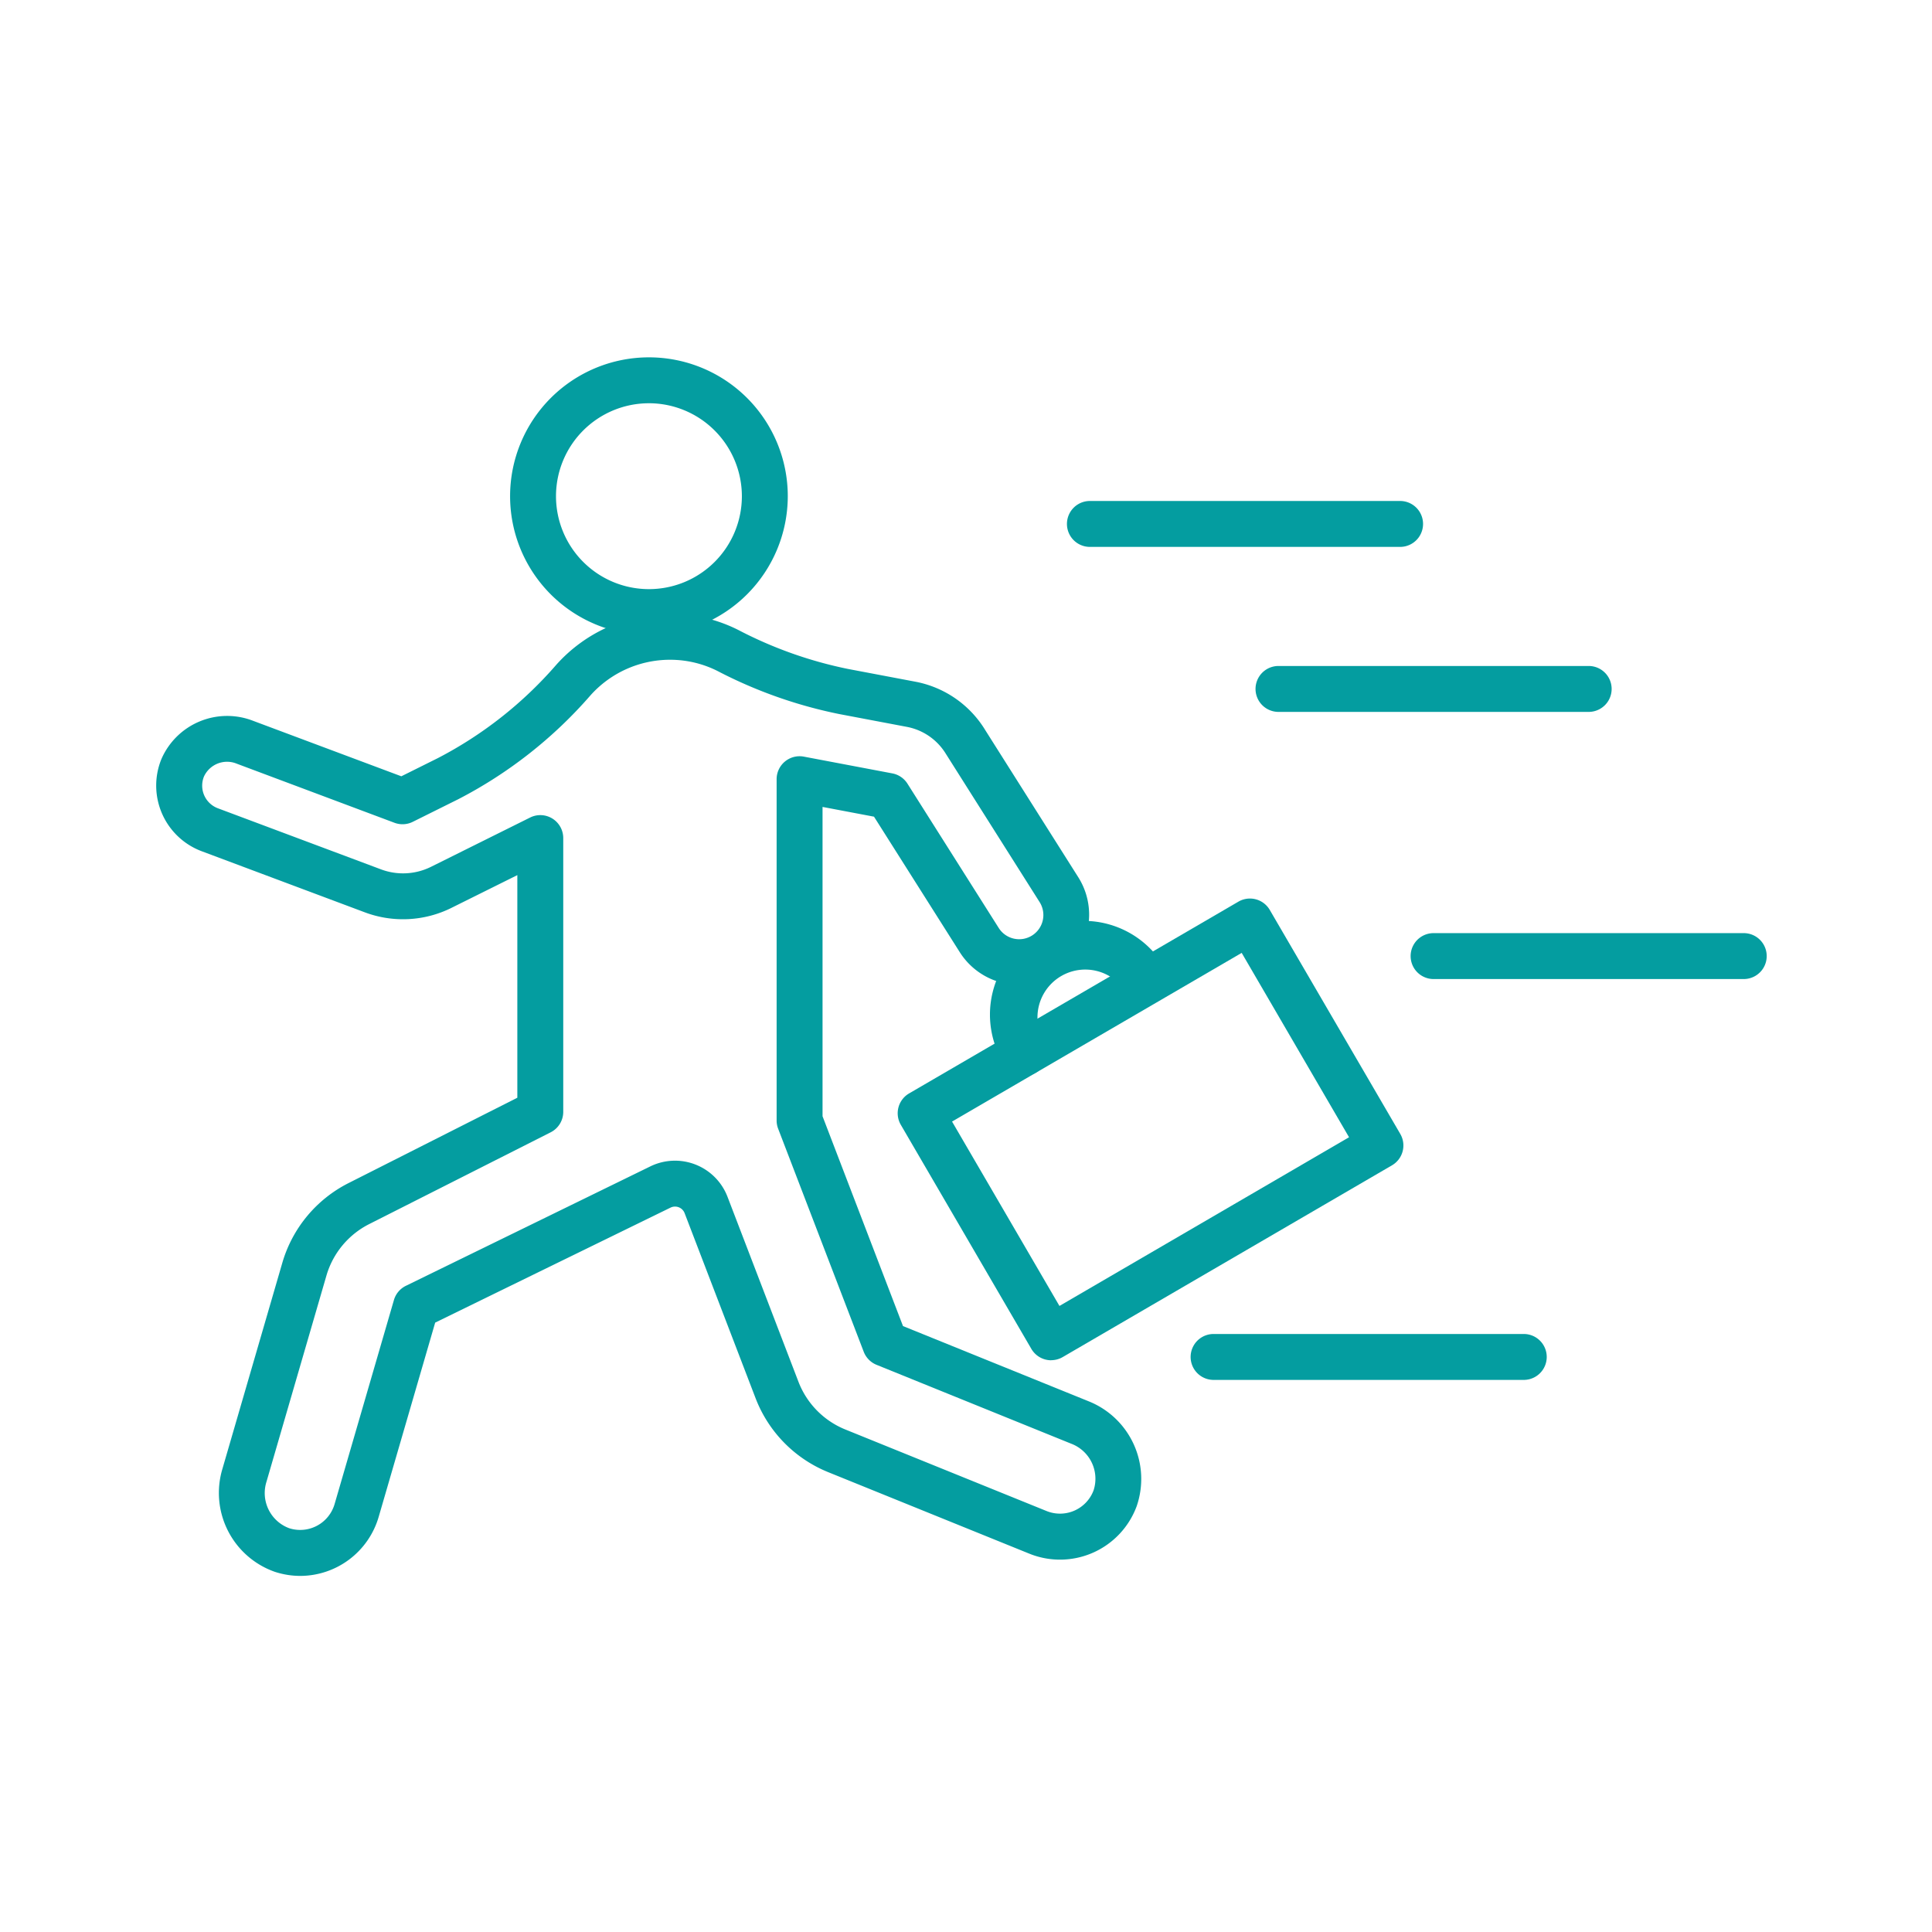 <svg xmlns="http://www.w3.org/2000/svg" xmlns:xlink="http://www.w3.org/1999/xlink" width="134" height="134" viewBox="0 0 134 134">
  <defs>
    <clipPath id="clip-path">
      <rect id="長方形_767" data-name="長方形 767" width="134" height="134" transform="translate(1377 1122)" fill="none"/>
    </clipPath>
    <clipPath id="clip-path-2">
      <rect id="長方形_722" data-name="長方形 722" width="111.702" height="84.518" fill="#049da0"/>
    </clipPath>
  </defs>
  <g id="マスクグループ_32" data-name="マスクグループ 32" transform="translate(-1377 -1122)" clip-path="url(#clip-path)">
    <g id="feature_icon3" transform="translate(1387.836 1146.784)">
      <g id="グループ_1469" data-name="グループ 1469" clip-path="url(#clip-path-2)">
        <path id="パス_1852" data-name="パス 1852" d="M9.993,94.659a5.708,5.708,0,0,1-1.757-.28,5.8,5.8,0,0,1-3.647-7.14L8.748,72.934a9.019,9.019,0,0,1,4.576-5.513l11.721-5.927V46.054l-4.578,2.276a7.551,7.551,0,0,1-5.988.309L3.161,44.4a4.862,4.862,0,0,1-2.8-6.4A4.97,4.97,0,0,1,6.7,35.344l10.3,3.855,2.53-1.259a27.839,27.839,0,0,0,8.227-6.487,10.589,10.589,0,0,1,7.878-3.522,10.459,10.459,0,0,1,4.741,1.122,28.853,28.853,0,0,0,7.6,2.7l4.69.888a7.249,7.249,0,0,1,4.759,3.235l.071.115L63.951,46.2a4.862,4.862,0,1,1-8.218,5.2L49.783,42l-3.569-.676V62.778l5.58,14.553,12.861,5.211h0A5.8,5.8,0,0,1,68,89.829a5.668,5.668,0,0,1-7.445,3.287L46.591,87.457a9.022,9.022,0,0,1-5.018-5.114L36.648,69.5a.712.712,0,0,0-.976-.385L19.347,77.091l-3.92,13.478a5.68,5.68,0,0,1-5.435,4.09M26.638,41.892a1.593,1.593,0,0,1,1.592,1.592V62.473a1.591,1.591,0,0,1-.874,1.42L14.762,70.262a5.825,5.825,0,0,0-2.955,3.56L7.647,88.128a2.6,2.6,0,0,0,1.569,3.221A2.486,2.486,0,0,0,12.37,89.68l4.116-14.155a1.589,1.589,0,0,1,.829-.986l16.958-8.285a3.9,3.9,0,0,1,5.348,2.106L44.546,81.2a5.827,5.827,0,0,0,3.24,3.3l13.966,5.659a2.485,2.485,0,0,0,3.264-1.443,2.6,2.6,0,0,0-1.557-3.227l-13.5-5.471a1.593,1.593,0,0,1-.889-.906L43.135,63.643a1.6,1.6,0,0,1-.106-.57V39.4a1.593,1.593,0,0,1,1.889-1.564l6.137,1.162a1.592,1.592,0,0,1,1.049.713l6.32,9.992a1.678,1.678,0,1,0,2.836-1.794L54.727,37.578a4.048,4.048,0,0,0-2.66-1.806l-4.688-.888A31.974,31.974,0,0,1,38.938,31.9a7.3,7.3,0,0,0-3.309-.783,7.4,7.4,0,0,0-5.505,2.462,31.019,31.019,0,0,1-9.181,7.213l-3.15,1.566a1.592,1.592,0,0,1-1.267.066l-10.944-4.1a1.765,1.765,0,0,0-2.269.886,1.676,1.676,0,0,0,.964,2.208L15.6,45.658a4.36,4.36,0,0,0,3.455-.179l6.878-3.42a1.587,1.587,0,0,1,.709-.167" transform="translate(0 -10.141)" fill="#049da0"/>
        <path id="パス_1853" data-name="パス 1853" d="M48.163,19.261a9.63,9.63,0,1,1,9.63-9.63,9.641,9.641,0,0,1-9.63,9.63m0-16.076A6.446,6.446,0,1,0,54.609,9.63a6.453,6.453,0,0,0-6.446-6.446" transform="translate(-13.99)" fill="#049da0"/>
        <path id="パス_1854" data-name="パス 1854" d="M93.23,72.228a1.592,1.592,0,0,1-1.377-.791A6.5,6.5,0,1,1,103.081,64.9a1.592,1.592,0,0,1-2.752,1.6A3.313,3.313,0,0,0,94.6,69.834a1.592,1.592,0,0,1-1.375,2.394" transform="translate(-33.029 -22.389)" fill="#049da0"/>
        <path id="パス_1855" data-name="パス 1855" d="M91.387,90.956a1.593,1.593,0,0,1-1.376-.791l-9.053-15.54a1.592,1.592,0,0,1,.574-2.177l22.839-13.3a1.592,1.592,0,0,1,2.178.575L115.6,75.257a1.593,1.593,0,0,1-.575,2.177l-22.838,13.3a1.6,1.6,0,0,1-.8.217M84.512,74.4l7.449,12.788,20.086-11.7L104.6,62.7Z" transform="translate(-29.315 -21.394)" fill="#049da0"/>
        <path id="パス_1856" data-name="パス 1856" d="M122.279,18.827H100.764a1.592,1.592,0,0,1,0-3.185h21.514a1.592,1.592,0,0,1,0,3.185" transform="translate(-36.006 -5.679)" fill="#049da0"/>
        <path id="パス_1857" data-name="パス 1857" d="M142.814,36.795H121.3a1.592,1.592,0,0,1,0-3.185h21.514a1.592,1.592,0,1,1,0,3.185" transform="translate(-43.462 -12.203)" fill="#049da0"/>
        <path id="パス_1858" data-name="パス 1858" d="M159.7,65.885H138.188a1.592,1.592,0,1,1,0-3.185H159.7a1.592,1.592,0,0,1,0,3.185" transform="translate(-49.593 -22.764)" fill="#049da0"/>
        <path id="パス_1859" data-name="パス 1859" d="M135.746,109.536H114.231a1.592,1.592,0,0,1,0-3.185h21.514a1.592,1.592,0,1,1,0,3.185" transform="translate(-40.895 -38.612)" fill="#049da0"/>
      </g>
    </g>
  </g>
</svg>
